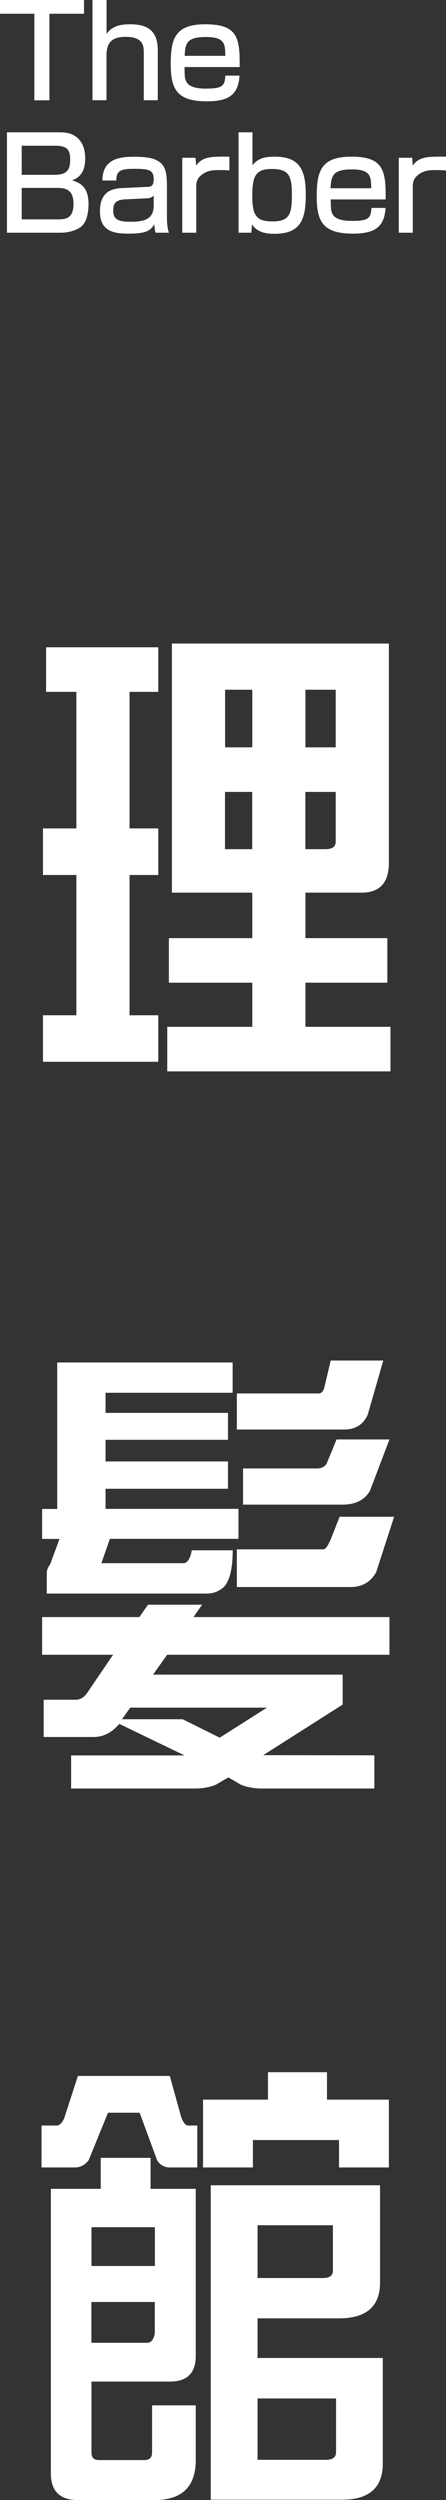<?xml version="1.0" encoding="UTF-8"?>
<svg id="_レイヤー_2" data-name="レイヤー 2" xmlns="http://www.w3.org/2000/svg" viewBox="0 0 52.61 294.58">
  <rect x="0" y="0" width="52.61" height="294.58" fill="#333333" stroke="none"/>
  <defs>
    <style>
      .cls-1 {
        fill: #fff;
      }
    </style>
  </defs>
  <g id="_レイヤー_1-2" data-name="レイヤー 1">
    <polygon class="cls-1" points="9.91 0 9.91 1.62 5.83 1.62 5.83 11.82 4.05 11.82 4.05 1.62 0 1.62 0 0 9.91 0"/>
    <path class="cls-1" d="m12.57,0v4c.72-1.08,2.01-1.14,2.79-1.14,1.92,0,3.25.67,3.25,3.04v5.91h-1.65v-5.68c0-.77-.12-1.79-2.13-1.79-1.74,0-2.27.77-2.27,2.27v5.2h-1.65V0h1.65Z"/>
    <path class="cls-1" d="m21.78,6.58c.07-1.47.25-2.22,2.52-2.22s2.25.87,2.28,2.22h-4.8Zm6.49,1.32c.03-3.41-.22-5.04-4.05-5.04-3.6,0-4.08,1.74-4.08,4.71s.76,4.37,4.27,4.37c2.68,0,3.71-.87,3.84-3.03h-1.67c-.07,1.2-.31,1.53-2.29,1.53-1.02,0-1.93-.16-2.28-.77-.23-.39-.23-.68-.24-1.77h6.49Z"/>
    <path class="cls-1" d="m6.48,17.17c1.22,0,1.8.31,1.8,1.57,0,1.1-.21,1.86-1.86,1.86h-3.86v-3.43h3.91Zm-5.66-1.57v11.82h6.35c.99,0,1.74-.3,2.16-.54.94-.54,1.11-1.89,1.11-2.84,0-2.1-1.06-2.52-1.94-2.79,1.16-.4,1.55-1.36,1.55-2.57,0-1.08-.3-1.68-.58-2.07-.68-.89-1.62-1.02-2.38-1.02H.82Zm5.84,6.54c.78,0,2.01,0,2.01,1.85,0,1.59-.71,1.86-1.8,1.86H2.56v-3.71h4.1Z"/>
    <path class="cls-1" d="m18.13,24.24c0,1.63-1.21,1.89-2.67,1.89-1.21,0-2.1-.12-2.1-1.25,0-.62.02-1.33,1.4-1.39l2.55-.12c.12,0,.6-.03.82-.34v1.21Zm1.54-2.89c0-2.35-1.2-2.88-3.88-2.88-2.04,0-3.69.44-3.71,2.8h1.64c0-1.19.55-1.38,2.15-1.38,1.77,0,2.26.18,2.26,1.25,0,.85-.4.87-.79.88l-3.13.15c-.34.01-1.06.16-1.42.4-.88.6-1,1.56-1,2.35,0,2.35,1.65,2.61,3.36,2.61,1.98,0,2.6-.3,3.06-1.12.03.48.04.63.13,1.01h1.58c-.09-.29-.23-.75-.23-1.89v-4.18Z"/>
    <path class="cls-1" d="m23.06,18.58l.08.93c.74-1.07,1.79-1.07,3.92-1.05v1.62c-.57-.03-.83-.04-1.15-.04-.66,0-1.38,0-2.1.54-.6.45-.66.99-.66,1.36v5.48h-1.65v-8.83h1.57Z"/>
    <path class="cls-1" d="m32.06,19.91c1.98,0,2.37.78,2.37,2.94s-.14,3.24-2.24,3.24c-1.8,0-2.43-.51-2.43-2.95,0-2.28.31-3.23,2.29-3.23m-3.91-4.31v11.82h1.51l.08-.98c.43.63,1.05,1.11,2.67,1.11,3.2,0,3.67-1.91,3.67-4.62,0-3-.79-4.47-3.67-4.47-1.09,0-1.96.16-2.62,1.02v-3.89h-1.63Z"/>
    <path class="cls-1" d="m38.99,22.18c.08-1.47.26-2.22,2.52-2.22s2.25.87,2.28,2.22h-4.8Zm6.5,1.32c.03-3.41-.23-5.04-4.05-5.04-3.6,0-4.08,1.74-4.08,4.71s.77,4.36,4.28,4.36c2.68,0,3.7-.87,3.84-3.03h-1.66c-.08,1.2-.32,1.53-2.29,1.53-1.02,0-1.93-.16-2.28-.76-.22-.39-.22-.68-.24-1.77h6.5Z"/>
    <path class="cls-1" d="m48.62,18.58l.07.93c.74-1.07,1.79-1.07,3.92-1.05v1.62c-.57-.03-.83-.04-1.16-.04-.66,0-1.38,0-2.1.54-.6.45-.66.99-.66,1.36v5.48h-1.65v-8.83h1.58Z"/>
    <path class="cls-1" d="m10.79,262.43h7.48v4.57h-7.48v-4.57Zm-1.6-17.82l-1.6,4.94c-.27.63-.59.9-.91.9h-1.78v4.94h3.92c.64,0,1.19-.27,1.64-.86l2.28-5.59h3.73l2.06,5.59c.36.59.86.86,1.5.86h3.24v-4.94h-1.09c-.27,0-.5-.27-.78-.9l-1.37-4.94h-10.85Zm2.69,9.65v3.65h-5.88v33.53c0,2.07,1.05,3.14,3.19,3.14h9.07c3.19,0,4.83-1.57,4.83-4.71v-6.45h-5.15v5.55c0,.63-.32.9-.91.9h-5.33c-.64,0-.91-.27-.91-.9v-8.35h9.25c2.01,0,3.05-.98,3.05-3.01v-19.7h-5.33v-3.65h-5.88Zm6.38,16.97v3.54c0,.59-.32,1.28-.87,1.28h-6.61v-4.81h7.48Zm13.35-27.06v3.23h-7.66v7.99h5.88v-3.23h10.16v3.23h5.88v-7.99h-7.3v-3.23h-6.97Zm-1.05,13.32h-5.7v37.05h15.5c3.19,0,4.79-1.44,4.79-4.22v-12.48h-14.77v-4.67h9.62c3.19,0,4.83-1.39,4.83-4.21v-11.47h-14.27Zm0,32.34h-.18v-7.22h9.26v6.33c0,.62-.41.9-1.23.9h-7.84Zm-.18-21.4v-6.23h8.89v5.37c0,.59-.41.85-1.23.85h-7.66Z"/>
    <path class="cls-1" d="m26.55,81.27h3.21v6.79h-3.21v-6.79Zm-7.87-5H5.44v5.25h3.57v16.09h-3.94v5.49h3.94v16.53h-3.94v5.48h13.6v-5.48h-3.39v-16.53h3.39v-5.49h-3.39v-16.09h3.39v-5.25Zm27.2-.44h-25.6v29.35h9.48v5.36h-9.84v5.25h9.84v5.2h-10.03v5.25h26.33v-5.25h-10.03v-5.2h9.66v-5.25h-9.66v-5.36h6.64c2.1,0,3.2-1.16,3.2-3.48v-25.86Zm-9.85,5.44h3.57v6.79h-3.57v-6.79Zm3.57,12.04v5.87c0,.6-.41.88-1.24.88h-2.34v-6.75h3.57Zm-9.85,6.75h-3.21v-6.75h3.21v6.75Z"/>
    <path class="cls-1" d="m14.39,202.58l.97-1.37h16.13l-5.57,3.54-4.37-2.17h-7.17Zm13.05-42.04H6.75v17.26h-1.78v3.53h2.05l-1.09,2.96c-.28.41-.41.72-.41.99v2.49h18.87c.73,0,1.37-.23,1.96-.72.73-.72,1.1-2.17,1.1-4.38h-4.83c-.11.74-.44,1.52-.96,1.52h-9.7l1-2.87h15.17v-3.53h-15.68v-2.37h14.44v-3.22h-14.44v-2.55h14.44v-3.17h-14.44v-2.37h14.99v-3.58Zm11.57-.22l-.77,3.24c-.14.45-.37.63-.68.63h-9.62v4.25h12.65c1.28,0,2.23-.54,2.78-1.72l1.84-6.41h-6.2Zm.69,9.29l-1.18,2.88c-.27.36-.64.54-1.14.54h-8.71v4.26h11.74c1.5,0,2.6-.54,3.23-1.63l2.3-6.05h-6.24Zm.36,9.11l-1,2.55c-.23.51-.54,1.29-.96,1.29h-10.16v4.44h13.38c1.41,0,2.42-.59,3.06-1.77l2.11-6.51h-6.43Zm4.1,32.01v-3.9l-13.11-.02,9.37-5.96v-3.53h-22.37l1.67-2.34h26.22v-4.44h-23.12l1.02-1.46h-6.38l-1.02,1.46H4.97v4.44h8.37l-3.11,4.57c-.36.5-.82.73-1.32.73h-3.76v4.39h5.88c1.09,0,2.05-.45,2.87-1.36l.18-.18,7.69,3.71h-13.38v3.9h14.58c1,0,1.87-.18,2.51-.46l1.46-.85,1.45.85c.64.27,1.5.46,2.51.46h13.27Z"/>
  </g>
</svg>